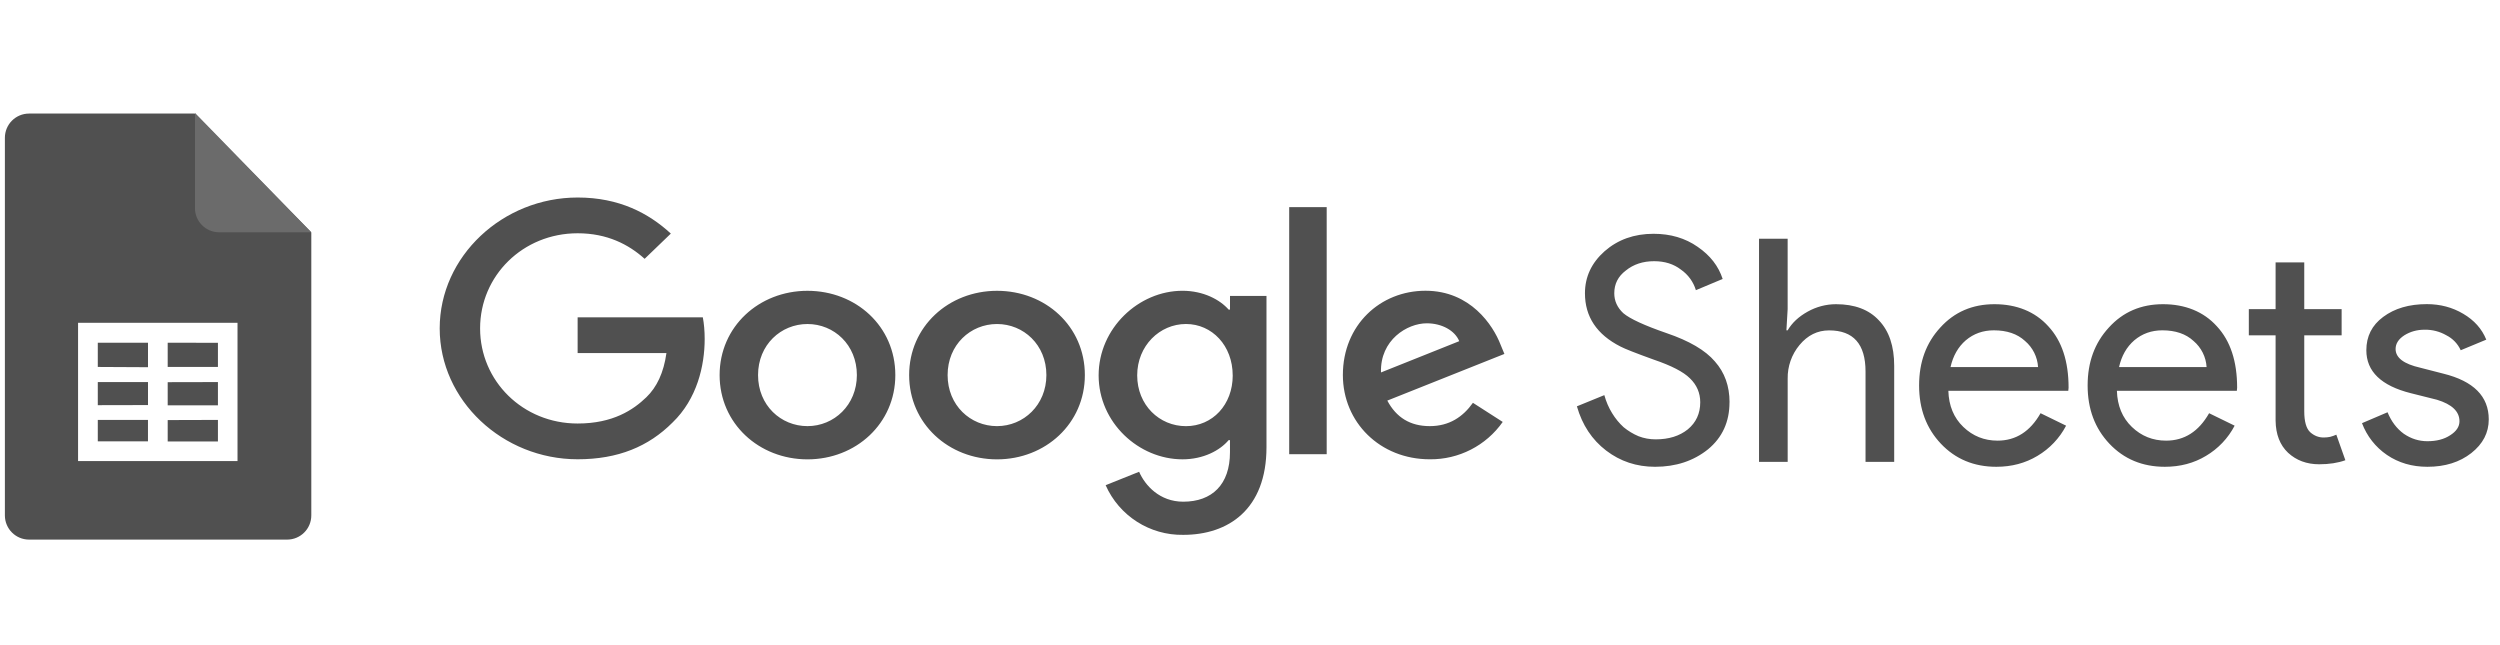 <svg width="155" height="40" viewBox="0 0 155 40" fill="none" xmlns="http://www.w3.org/2000/svg">
<path d="M13.512 26.035L10.397 26.044V27.37H13.512V26.035Z" fill="#505050"/>
<path d="M13.512 21.252L10.397 21.251V22.751H13.512V21.252Z" fill="#505050"/>
<path d="M9.176 21.251H6.063V22.751L9.176 22.767V21.251Z" fill="#505050"/>
<path d="M13.512 23.688L10.397 23.695V25.129H13.512V23.688Z" fill="#505050"/>
<path d="M12.071 7.041H1.802C0.974 7.041 0.303 7.713 0.303 8.541V31.956C0.303 32.785 0.975 33.455 1.803 33.455H17.802C18.63 33.455 19.301 32.785 19.301 31.956V14.413L12.071 7.041ZM14.726 28.586H4.84V20.014H14.726V28.586Z" fill="#505050"/>
<path d="M9.174 26.035H6.063V27.363H9.174V26.035Z" fill="#505050"/>
<path d="M9.176 23.688H6.063V25.121L9.176 25.114V23.688Z" fill="#505050"/>
<path d="M19.301 14.401H13.586C12.758 14.401 12.088 13.731 12.088 12.902V7L19.303 14.401H19.301Z" fill="#6B6B6B"/>
<path d="M53.126 23.255C53.126 21.375 51.708 20.089 50.063 20.089C48.419 20.089 46.999 21.375 46.999 23.255C46.999 25.135 48.417 26.42 50.063 26.42C51.71 26.42 53.126 25.113 53.126 23.255ZM55.51 23.255C55.51 26.263 53.065 28.48 50.063 28.48C47.062 28.48 44.616 26.263 44.616 23.255C44.616 20.247 47.062 18.03 50.063 18.03C53.065 18.03 55.51 20.225 55.51 23.255ZM64.876 23.255C64.876 21.375 63.459 20.089 61.814 20.089C60.169 20.089 58.752 21.375 58.752 23.255C58.752 25.135 60.169 26.42 61.814 26.42C63.459 26.42 64.876 25.113 64.876 23.255ZM67.261 23.255C67.261 26.263 64.815 28.48 61.814 28.48C58.813 28.48 56.367 26.263 56.367 23.255C56.367 20.247 58.815 18.03 61.814 18.03C64.814 18.03 67.261 20.225 67.261 23.255ZM76.427 23.273C76.427 21.434 75.152 20.088 73.529 20.088C71.907 20.088 70.506 21.432 70.506 23.273C70.506 25.114 71.883 26.422 73.529 26.422C75.176 26.422 76.429 25.096 76.429 23.275L76.427 23.273ZM78.522 18.345V27.726C78.522 31.584 76.156 33.161 73.362 33.161C71.285 33.195 69.388 31.982 68.55 30.082L70.625 29.25C70.996 30.101 71.9 31.105 73.36 31.105C75.148 31.105 76.258 30.041 76.258 28.041V27.289H76.175C75.641 27.924 74.613 28.478 73.316 28.478C70.601 28.478 68.115 26.202 68.115 23.273C68.115 20.345 70.603 18.028 73.316 18.028C74.612 18.028 75.64 18.582 76.177 19.197H76.26V18.346H78.524L78.522 18.345ZM82.255 12.844H79.93V28.16H82.255V12.844ZM85.621 23.092L90.473 21.153C90.207 20.499 89.403 20.045 88.459 20.045C87.246 20.045 85.56 21.075 85.621 23.092ZM91.318 24.972L93.169 26.16C92.136 27.631 90.442 28.497 88.645 28.476C85.561 28.476 83.258 26.183 83.258 23.251C83.258 20.143 85.582 18.026 88.38 18.026C91.177 18.026 92.575 20.184 93.027 21.349L93.273 21.944L86.013 24.837C86.569 25.885 87.434 26.42 88.645 26.42C89.856 26.42 90.702 25.846 91.32 24.976L91.318 24.972ZM35.813 21.893V19.676H43.575C43.649 20.062 43.69 20.52 43.69 21.014C43.69 22.677 43.217 24.735 41.695 26.198C40.213 27.684 38.321 28.475 35.814 28.475C31.167 28.475 27.261 24.832 27.261 20.36C27.261 15.889 31.169 12.246 35.814 12.246C38.385 12.246 40.216 13.216 41.592 14.482L39.967 16.047C38.98 15.156 37.644 14.463 35.813 14.463C32.42 14.463 29.766 17.093 29.766 20.36C29.766 23.627 32.42 26.258 35.813 26.258C38.013 26.258 39.266 25.407 40.069 24.634C40.721 24.007 41.149 23.111 41.319 21.89H35.813V21.893ZM107.229 24.942C107.229 26.153 106.785 27.125 105.897 27.858C104.995 28.58 103.902 28.941 102.615 28.941C101.468 28.941 100.459 28.605 99.583 27.936C98.708 27.267 98.101 26.353 97.768 25.192L99.468 24.498C99.583 24.91 99.744 25.282 99.951 25.617C100.156 25.953 100.395 26.242 100.666 26.488C100.948 26.72 101.258 26.906 101.592 27.047C101.927 27.176 102.28 27.24 102.654 27.24C103.465 27.24 104.127 27.035 104.642 26.622C105.157 26.197 105.415 25.636 105.415 24.942C105.415 24.363 105.201 23.866 104.776 23.456C104.376 23.057 103.631 22.671 102.535 22.298C101.428 21.898 100.74 21.629 100.469 21.485C99.002 20.74 98.267 19.639 98.267 18.182C98.267 17.166 98.674 16.297 99.485 15.576C100.31 14.856 101.319 14.495 102.517 14.495C103.574 14.495 104.486 14.764 105.259 15.306C106.031 15.835 106.546 16.497 106.805 17.295L105.145 17.991C104.99 17.473 104.661 17.024 104.217 16.715C103.767 16.368 103.213 16.194 102.557 16.194C101.861 16.194 101.277 16.387 100.801 16.773C100.323 17.134 100.085 17.603 100.085 18.182C100.085 18.66 100.273 19.071 100.647 19.419C101.058 19.766 101.954 20.179 103.331 20.655C104.734 21.131 105.733 21.717 106.324 22.411C106.93 23.094 107.232 23.937 107.232 24.942H107.229ZM109.058 14.803H110.834V19.168L110.757 20.482H110.834C111.104 20.018 111.517 19.632 112.071 19.324C112.608 19.022 113.212 18.861 113.829 18.86C114.987 18.86 115.875 19.195 116.493 19.864C117.123 20.521 117.44 21.461 117.44 22.684V28.634H115.663V23.033C115.663 21.332 114.911 20.484 113.404 20.484C112.682 20.484 112.073 20.785 111.569 21.392C111.083 21.976 110.823 22.716 110.836 23.478V28.634H109.059V14.803H109.058ZM123.774 28.941C122.384 28.941 121.239 28.463 120.336 27.511C119.435 26.559 118.984 25.355 118.984 23.9C118.984 22.445 119.421 21.261 120.297 20.309C121.173 19.342 122.292 18.86 123.657 18.86C125.022 18.86 126.174 19.317 126.997 20.232C127.834 21.133 128.252 22.401 128.252 24.036L128.234 24.229H120.798C120.825 25.155 121.134 25.902 121.725 26.469C122.316 27.037 123.026 27.32 123.849 27.32C124.982 27.32 125.869 26.754 126.515 25.619L128.098 26.392C127.692 27.169 127.077 27.818 126.321 28.265C125.573 28.715 124.724 28.941 123.772 28.941H123.774ZM120.934 22.76H126.36C126.323 22.132 126.03 21.546 125.549 21.138C125.073 20.699 124.428 20.48 123.617 20.48C122.948 20.48 122.368 20.686 121.879 21.099C121.403 21.51 121.088 22.066 120.932 22.759L120.934 22.76ZM134.223 28.941C132.832 28.941 131.685 28.463 130.784 27.511C129.883 26.559 129.433 25.355 129.433 23.9C129.433 22.445 129.871 21.261 130.747 20.309C131.623 19.342 132.742 18.86 134.107 18.86C135.472 18.86 136.624 19.317 137.447 20.232C138.284 21.133 138.702 22.401 138.702 24.036L138.684 24.229H131.248C131.276 25.155 131.584 25.902 132.175 26.469C132.766 27.037 133.474 27.32 134.299 27.32C135.432 27.32 136.319 26.754 136.965 25.619L138.548 26.392C138.142 27.169 137.527 27.818 136.77 28.265C136.023 28.715 135.174 28.941 134.221 28.941H134.223ZM131.382 22.76H136.809C136.772 22.132 136.479 21.546 135.997 21.138C135.522 20.699 134.876 20.48 134.065 20.48C133.396 20.48 132.817 20.686 132.327 21.099C131.851 21.51 131.535 22.066 131.381 22.759L131.382 22.76ZM143.79 28.785C143.018 28.785 142.374 28.546 141.859 28.07C141.356 27.594 141.099 26.93 141.087 26.082V20.789H139.427V19.168H141.087V16.27H142.864V19.168H145.181V20.791H142.864V25.502C142.864 26.132 142.987 26.566 143.231 26.796C143.475 27.015 143.753 27.125 144.061 27.125C144.202 27.125 144.337 27.113 144.466 27.086C144.608 27.047 144.735 27.003 144.852 26.95L145.413 28.534C144.949 28.702 144.408 28.785 143.79 28.785ZM154.303 26.004C154.303 26.828 153.942 27.523 153.222 28.09C152.501 28.656 151.593 28.941 150.499 28.941C149.547 28.941 148.709 28.695 147.989 28.205C147.283 27.724 146.744 27.035 146.444 26.236L148.028 25.56C148.26 26.126 148.593 26.571 149.032 26.891C149.483 27.201 149.97 27.355 150.499 27.355C151.066 27.355 151.535 27.233 151.908 26.988C152.296 26.742 152.487 26.454 152.487 26.117C152.487 25.512 152.023 25.069 151.097 24.786L149.476 24.379C147.633 23.917 146.713 23.028 146.713 21.715C146.713 20.853 147.061 20.164 147.757 19.649C148.465 19.12 149.366 18.856 150.46 18.856C151.297 18.856 152.05 19.056 152.719 19.454C153.402 19.854 153.878 20.389 154.149 21.058L152.565 21.715C152.382 21.314 152.069 20.987 151.676 20.789C151.264 20.553 150.799 20.433 150.324 20.442C149.86 20.442 149.442 20.557 149.069 20.789C148.709 21.023 148.527 21.305 148.527 21.639C148.527 22.181 149.035 22.566 150.053 22.797L151.483 23.165C153.363 23.629 154.303 24.574 154.303 26.004Z" fill="#505050"/>
</svg>

